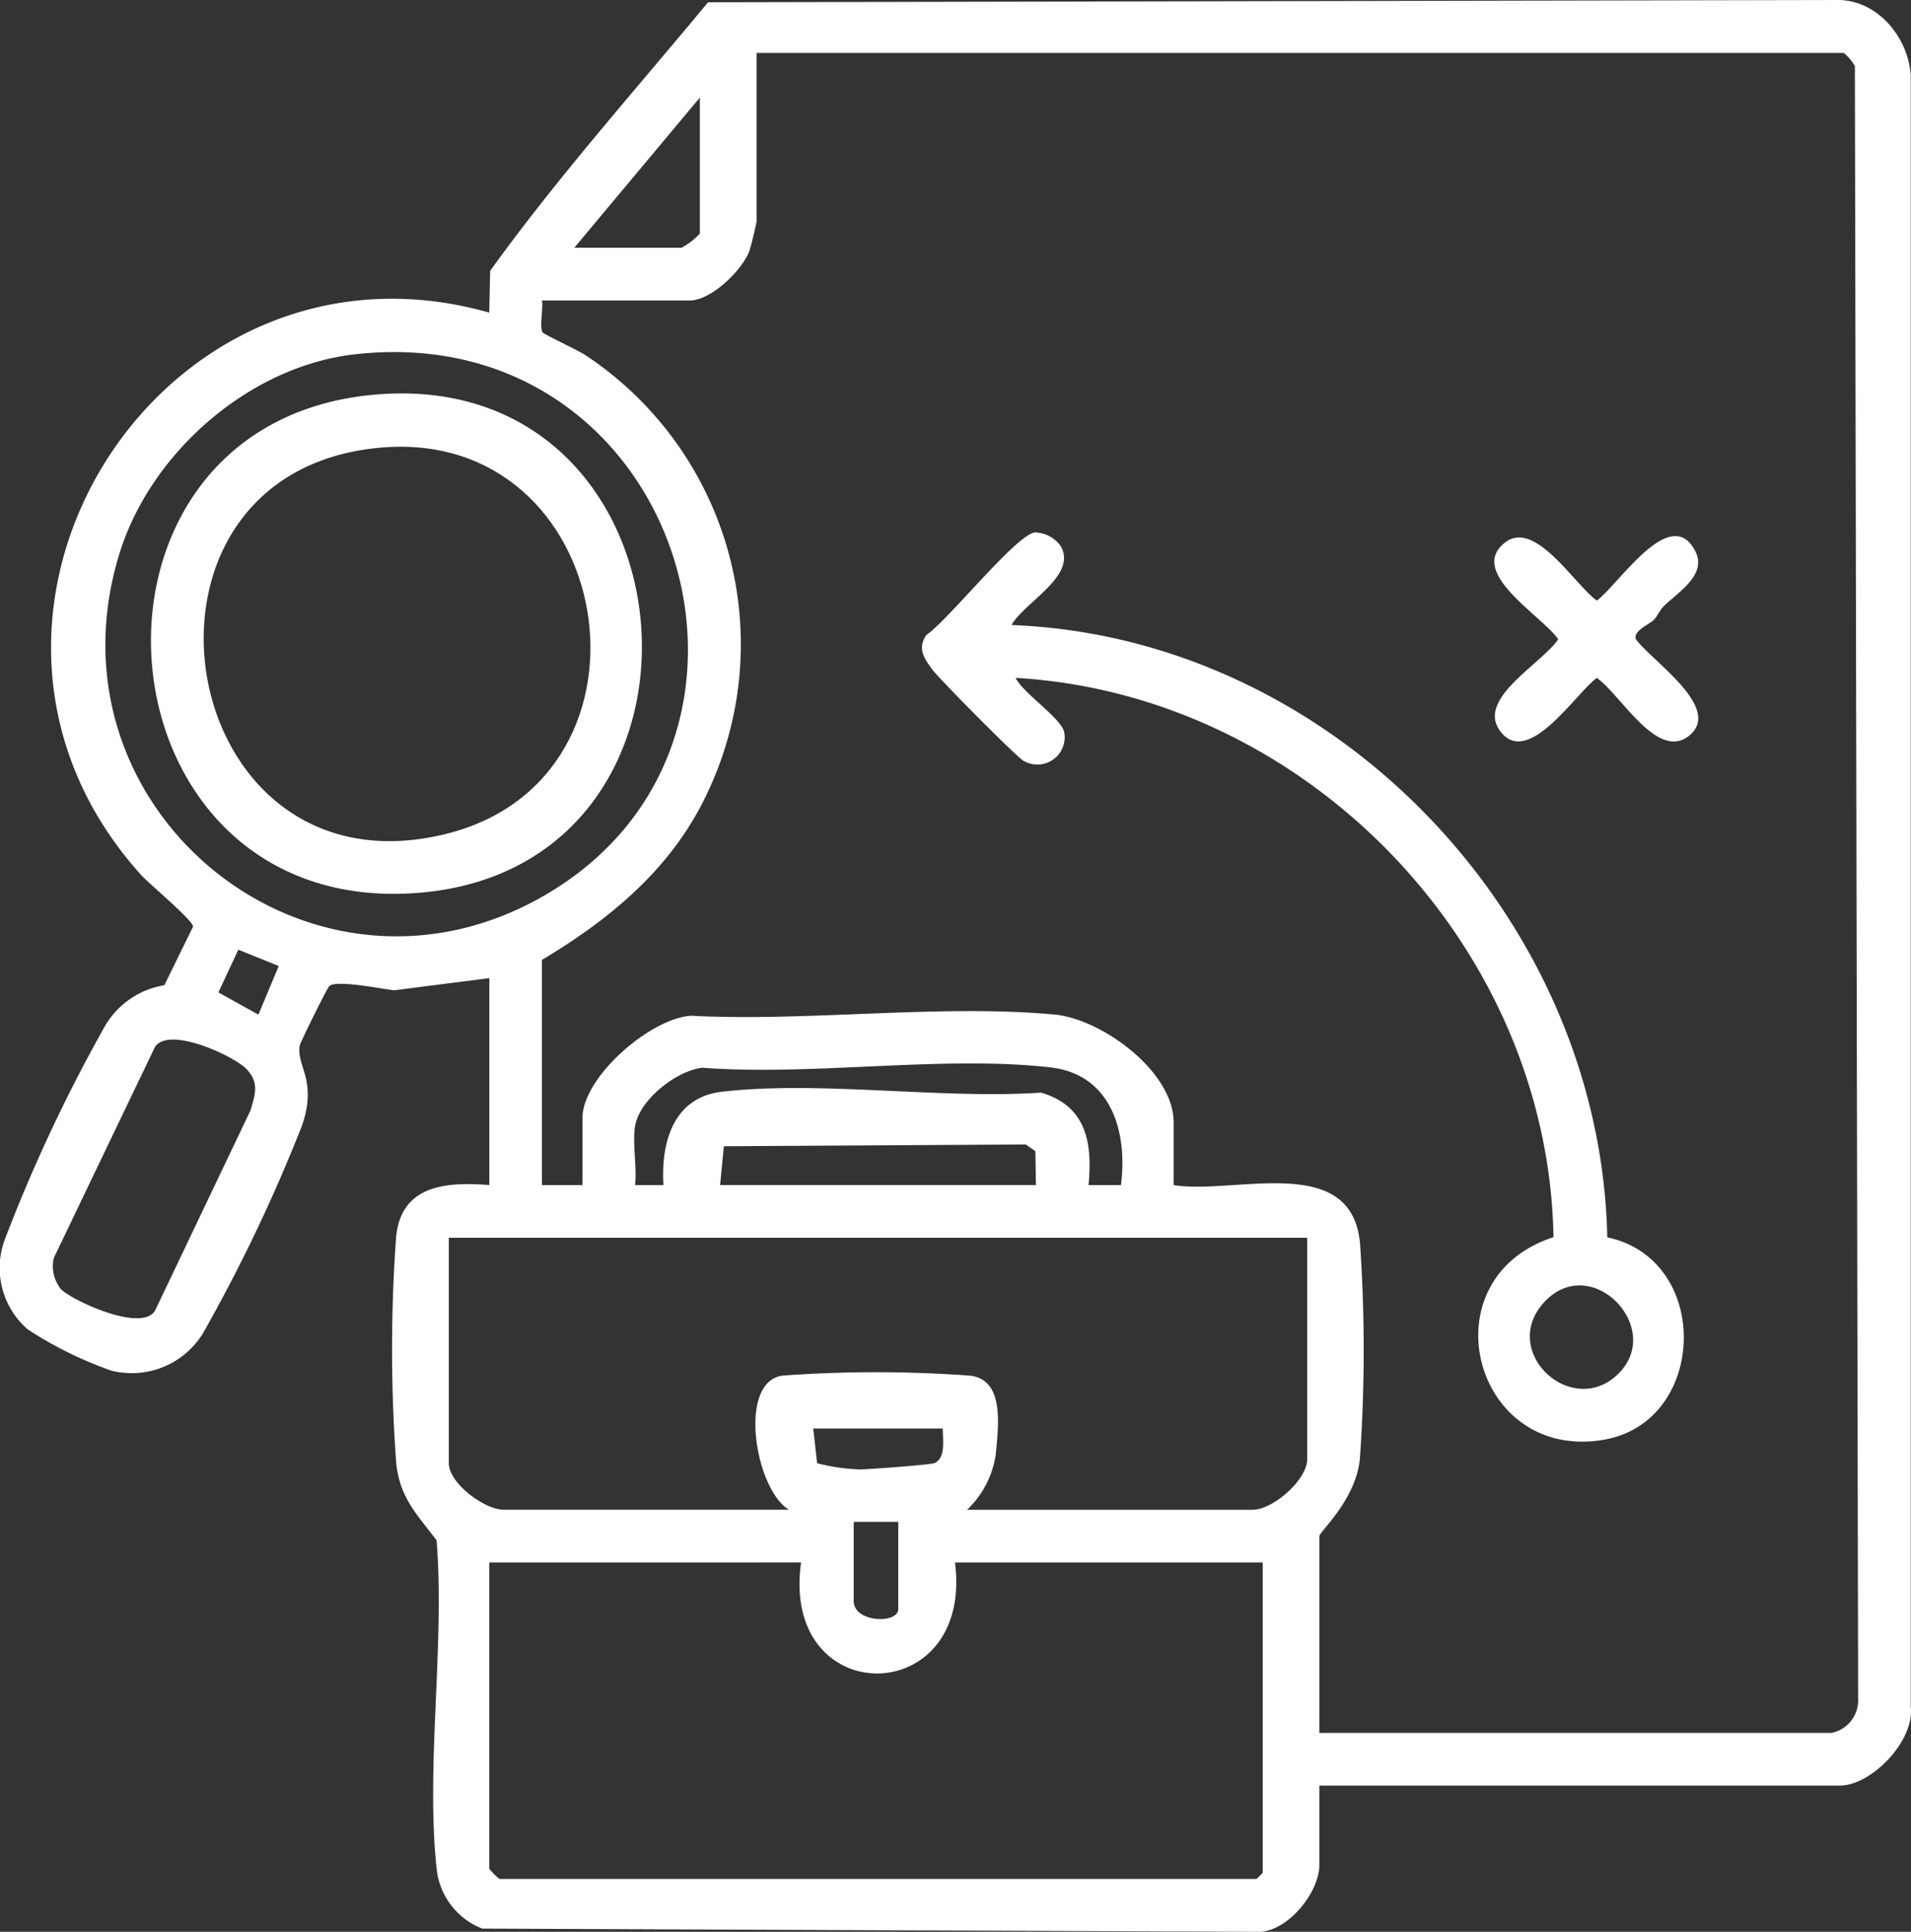 <svg xmlns="http://www.w3.org/2000/svg" xmlns:xlink="http://www.w3.org/1999/xlink" id="Grupo_254" data-name="Grupo 254" width="135.555" height="137.006" viewBox="0 0 135.555 137.006"><rect x="0" y="0" width="135.555" height="137.006" fill="#333333" stroke="none"/><defs><clipPath id="clip-path"><rect id="Ret&#xE2;ngulo_269" data-name="Ret&#xE2;ngulo 269" width="135.555" height="137.006" fill="#fff"></rect></clipPath></defs><g id="Grupo_238" data-name="Grupo 238" clip-path="url(#clip-path)"><path id="Caminho_327" data-name="Caminho 327" d="M93.59,126.639v5.612c0,1.913-2.125,4.6-4.159,4.755l-55.222-.227a5.119,5.119,0,0,1-3.236-4.24c-.785-7.271.594-15.889-.006-23.305-1.387-1.823-2.614-3.018-2.863-5.478a110.924,110.924,0,0,1,0-16.113c.415-3.654,3.621-3.821,6.607-3.6V69.369l-6.75.863c-.92-.1-4.1-.759-4.6-.3-.172.163-2.074,4.014-2.109,4.25-.213,1.446,1.26,2.462.178,5.623a115.4,115.4,0,0,1-7.061,14.8,5.933,5.933,0,0,1-6.45,2.609,27.371,27.371,0,0,1-5.967-2.944A5.768,5.768,0,0,1,.305,88,113.1,113.1,0,0,1,7.366,72.912a5.992,5.992,0,0,1,4.292-3.04l2.036-4.153c.039-.417-3.076-2.994-3.7-3.681C-6.413,43.814,11.391,15.551,34.705,22.172l.063-2.961C39.529,12.595,45.015,6.45,50.225.162L130.51,0c2.752.1,4.836,2.673,5.027,5.324l0,115.713c.292,2.417-2.782,5.6-5.037,5.6Zm0-3.741h36.334a2.359,2.359,0,0,0,1.881-2.432L131.574,4.691a3.3,3.3,0,0,0-.788-.937H53.665V15.7c0,.145-.409,1.822-.505,2.084-.514,1.4-2.725,3.528-4.234,3.528H38.442c.11.564-.193,1.874.046,2.257.093.149,2.53,1.273,3.089,1.652a24.587,24.587,0,0,1,8.506,31.209c-2.484,5.194-6.8,8.752-11.64,11.647V84.046h2.872V79.3c0-2.9,4.783-7.058,7.687-7.263,8.275.434,17.637-.835,25.787-.087,3.376.31,8.461,4.052,8.461,7.639v4.461c4.391.69,12.649-2.371,13.224,4.161a110.217,110.217,0,0,1-.014,15.262c-.287,2.909-2.869,5.155-2.869,5.471ZM40.74,17.567h7.611a4.86,4.86,0,0,0,1.293-1.007V6.919ZM25.166,25.129c-7.477.845-14.462,6.963-16.677,14.084C2.817,57.443,22.044,73,38.53,63.557c19.111-10.94,9.758-41.041-13.364-38.428M19.772,68.51l-2.867-1.156-1.412,3.028,2.838,1.578ZM4.341,91.45c.8.779,5.693,3.079,6.657,1.5l6.778-14.216c.325-1.134.624-1.951-.285-2.91-.868-.915-5.476-3.08-6.494-1.582L3.812,89.224a2.612,2.612,0,0,0,.529,2.226M45.048,79.873c-.2,1.225.147,2.887,0,4.173l2.012,0c-.181-3.031.7-6.226,4.163-6.621,6.979-.8,15.487.541,22.626.065,3.208.949,3.651,3.527,3.366,6.556h2.3c.481-3.8-.693-7.86-5.027-8.348-7.642-.862-16.866.625-24.677.026-1.878.238-4.455,2.279-4.764,4.148m28.435,4.173-.04-2.406-.678-.472-21.417.126-.269,2.752Zm19.245,3.741H31.836V103.76c0,1.454,2.559,3.31,3.877,3.31h20.25c-2.4-1.44-3.674-9.093-.445-9.512a91.916,91.916,0,0,1,13.245,0c2.509.245,2.071,3.53,1.863,5.644a6.753,6.753,0,0,1-2.025,3.871H88.85c1.457,0,3.878-2.124,3.878-3.6ZM66.878,101.313H57.686l.275,2.458a13.841,13.841,0,0,0,3.033.442c.688-.007,5.071-.336,5.31-.453.813-.4.555-1.676.573-2.447m-3.16,6.619h-3.16v5.612c0,1.548,3.16,1.634,3.16.576Zm-6.893,2.878H34.708v21.728a4.788,4.788,0,0,0,.718.719H89.138l.431-.432V110.81H67.739c1.344,10.453-12.393,10.542-10.915,0" transform="translate(0)" fill="#fff"></path><path id="Caminho_328" data-name="Caminho 328" d="M176.8,104.954c22.741.865,41.774,20.684,42.255,43.427,7.433,1.559,7.118,13.088-.245,14.353-9.278,1.594-12.643-11.423-3.57-14.367-.361-20.686-17.55-38.474-38.153-39.666.525,1.1,3.31,2.893,3.455,3.9a1.938,1.938,0,0,1-2.876,1.992c-.42-.18-5.979-5.8-6.473-6.463-.582-.779-1.1-1.506-.44-2.468,1.556-1.055,6.319-7.061,7.69-7.277a2.317,2.317,0,0,1,1.821.942c1.279,2.109-2.585,4.019-3.465,5.629M219.792,158.1c3.4-3.253-1.895-8.762-5.232-5.1-3.173,3.485,1.948,8.242,5.232,5.1" transform="translate(-105.044 -60.626)" fill="#fff"></path><path id="Caminho_329" data-name="Caminho 329" d="M287.568,105.012c-.34.348-1.422.743-1.314,1.355,1.028,1.5,6.146,4.823,3.87,6.818s-4.943-2.9-6.621-4.039c-1.513,1.1-4.915,6.481-6.885,3.729-1.636-2.285,3.006-4.754,4.151-6.469-1.109-1.651-6.573-4.782-3.721-6.9,2.111-1.566,4.9,3.039,6.455,4.158,1.548-1.124,5.223-6.921,6.983-3.519.9,1.733-1.349,3-2.262,3.945-.282.292-.413.67-.655.918" transform="translate(-170.237 -61.068)" fill="#fff"></path><path id="Caminho_330" data-name="Caminho 330" d="M43.516,72.824c23.544-2.34,26.367,33.479,3.358,35.31-23.227,1.848-26.035-33.056-3.358-35.31m.574,3.743c-19.506,1.828-14.667,32.1,4.664,27.407,16.266-3.945,12.258-28.993-4.664-27.407" transform="translate(-17.196 -44.812)" fill="#fff"></path></g></svg>